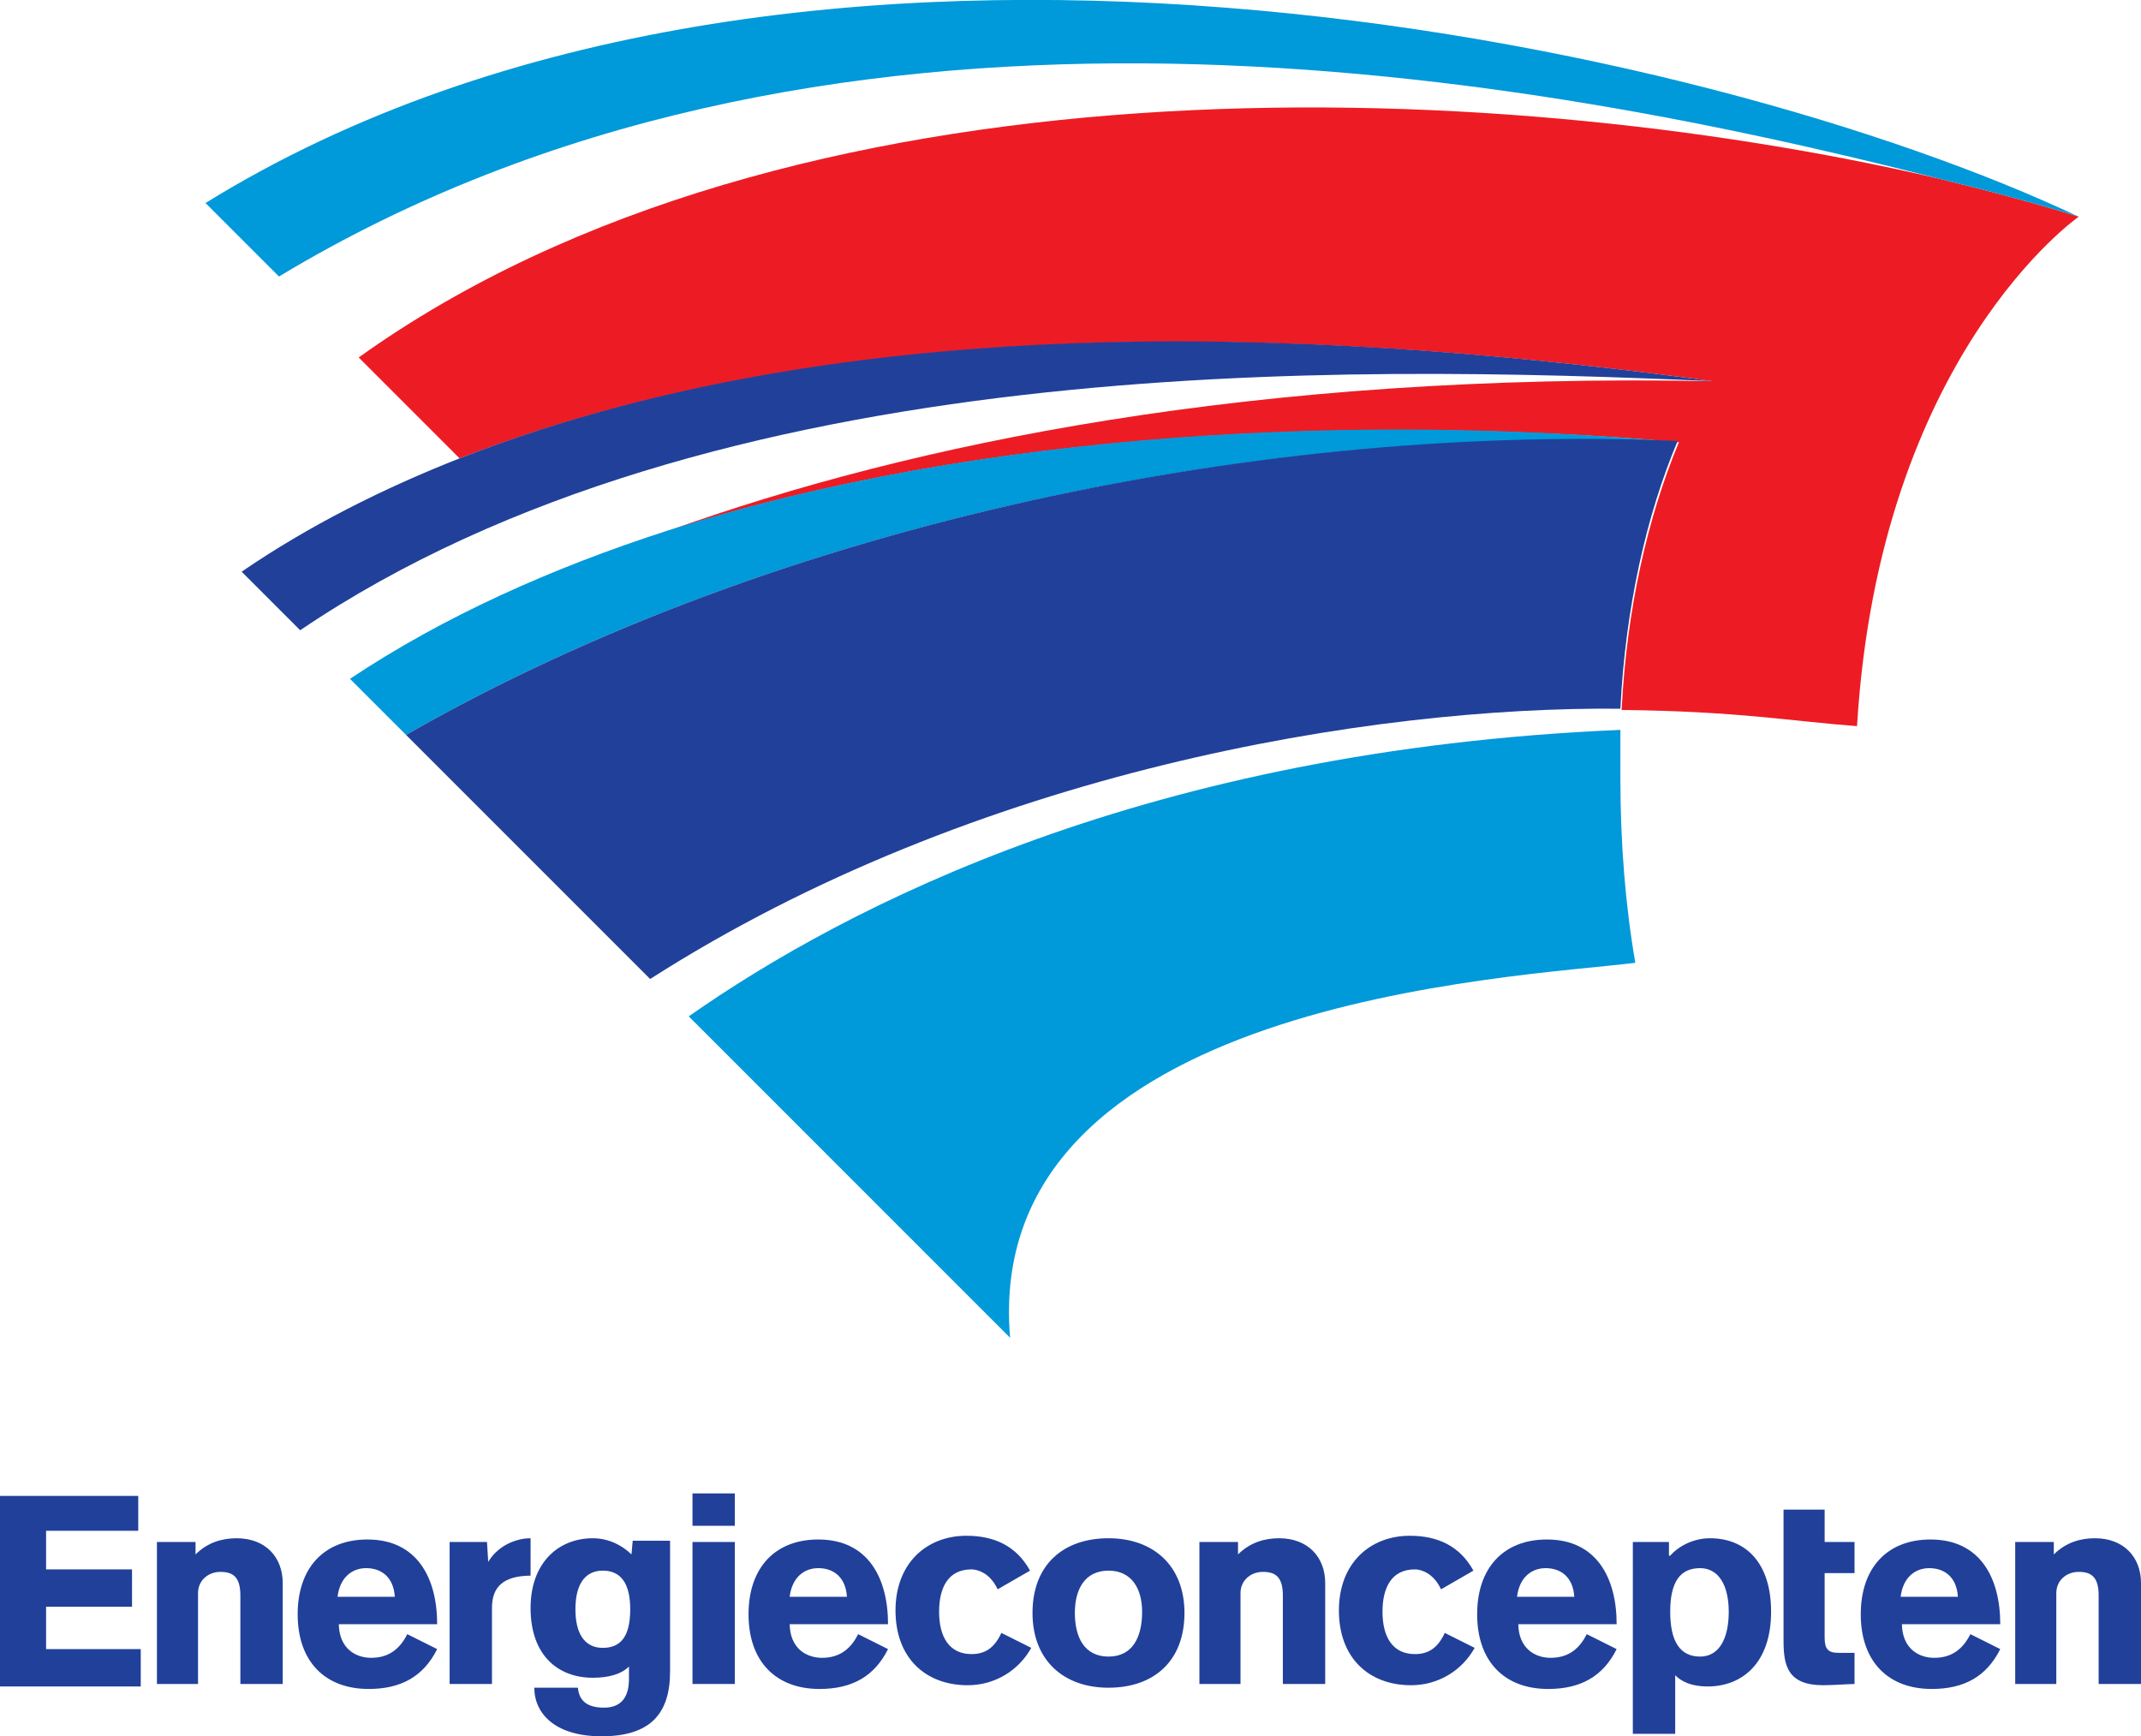 <?xml version="1.0" encoding="utf-8"?>
<!-- Generator: Adobe Illustrator 26.0.2, SVG Export Plug-In . SVG Version: 6.00 Build 0)  -->
<svg version="1.0" id="Layer_1" xmlns="http://www.w3.org/2000/svg" xmlns:xlink="http://www.w3.org/1999/xlink" x="0px" y="0px"
	 viewBox="0 0 171.9 139.4" style="enable-background:new 0 0 171.9 139.4;" xml:space="preserve">
<style type="text/css">
	.st0{fill:#ED1C24;}
	.st1{fill:#0099DA;}
	.st2{fill:#21409A;}
</style>
<g>
	<g>
		<path class="st0" d="M155.5,14.3C119.2,5.9,63.3,4,28.8,28.7l8.1,8.1c32.9-12.7,72.3-10,100.6-6.2c-36.8-0.7-64.3,5-83.8,12
			c25.4-8.1,55.7-9.3,81.1-7.1c-2.5,6-4.2,13.4-4.6,21.5c9.3,0.1,13.6,0.9,18.9,1.3c1.8-29.8,17.8-40.9,17.8-40.9
			C163.4,16.3,159.6,15.3,155.5,14.3z"/>
		<g>
			<path class="st1" d="M130.1,58.6c-37.9,1.6-62.1,14.1-74.8,23l25.8,25.8c-2.3-27.1,40.5-28.9,50.2-30.1
				c-0.8-4.6-1.2-9.6-1.2-14.8C130.1,61.4,130.1,58.8,130.1,58.6z"/>
			<path class="st1" d="M134.8,35.5C102.2,34,62.8,41.7,32.6,59l-4.5-4.5c7.5-5,16.2-8.9,25.5-11.9C79.1,34.5,109.4,33.2,134.8,35.5
				z"/>
			<path class="st1" d="M166.9,17.4c-3.5-1.1-7.3-2.1-11.4-3.1c-35.6-9.1-90-18.1-133.1,7.9l-5.9-5.9C63.9-13,137.3,3.4,166.9,17.4z
				"/>
		</g>
		<g>
			<path class="st2" d="M32.6,59l19.6,19.6c26.1-16.7,57.9-21.9,77.9-21.7c0.4-8.1,2.1-15.6,4.6-21.5C102.2,34,62.8,41.7,32.6,59z"
				/>
			<path class="st2" d="M137.5,30.6c-28.3-3.8-67.7-6.6-100.6,6.2c-6.1,2.4-12.1,5.4-17.5,9.1l4.7,4.7
				C57.2,28.2,107.9,29.3,137.5,30.6z"/>
		</g>
	</g>
</g>
<g>
	<path class="st2" d="M11.1,119.9v3H3.7v3.1h6.9v3H3.7v3.4h7.6v3H0v-15.3H11.1z"/>
	<path class="st2" d="M15.9,135.2h-3.3v-11.4h3.1l0,1c1-1,2.2-1.3,3.3-1.3c2.3,0,3.7,1.5,3.7,3.6v8.1h-3.4v-7.1
		c0-1.5-0.6-1.9-1.6-1.9c-1,0-1.8,0.7-1.8,1.7V135.2z"/>
	<path class="st2" d="M27.2,130.3c0,2.1,1.4,2.8,2.6,2.8c1.4,0,2.3-0.7,2.9-1.9l2.4,1.2c-1.1,2.2-2.9,3.2-5.5,3.2
		c-3.5,0-5.7-2.2-5.7-6c0-3.7,2.1-6,5.6-6c4,0,5.6,3.1,5.6,6.8H27.2z M31.7,128.2c-0.1-1.6-1.1-2.3-2.3-2.3c-1.1,0-2.1,0.7-2.3,2.3
		H31.7z"/>
	<path class="st2" d="M42.7,126.5c-2.3,0-3.2,0.9-3.2,2.6v6.1h-3.4v-11.4h3l0.1,1.6c0.7-1.2,2.1-1.9,3.4-1.9V126.5z"/>
	<path class="st2" d="M50.5,133.8c-0.6,0.6-1.6,0.9-2.9,0.9c-2.8,0-5-1.8-5-5.6c0-3.6,2.2-5.6,5-5.6c1.3,0,2.4,0.6,3.1,1.3l0.1-1.1
		h3v10.5c0,3.4-1.6,5.2-5.5,5.2c-3.7,0-5.4-1.8-5.4-3.9h3.5c0.1,1.1,0.8,1.6,2.1,1.6c1.5,0,2-1,2-2.3V133.8z M48.4,126.1
		c-1.5,0-2.2,1.2-2.2,3.1c0,1.9,0.7,3.1,2.2,3.1s2.2-1,2.2-3.1C50.6,127.2,49.9,126.1,48.4,126.1z"/>
	<path class="st2" d="M55.6,122.5v-2.6H59v2.6H55.6z M59,123.8v11.4h-3.4v-11.4H59z"/>
	<path class="st2" d="M63.4,130.3c0,2.1,1.4,2.8,2.6,2.8c1.4,0,2.3-0.7,2.9-1.9l2.4,1.2c-1.1,2.2-2.9,3.2-5.5,3.2
		c-3.5,0-5.7-2.2-5.7-6c0-3.7,2.1-6,5.6-6c4,0,5.6,3.1,5.6,6.8H63.4z M68,128.2c-0.1-1.6-1.1-2.3-2.3-2.3c-1.1,0-2.1,0.7-2.3,2.3H68
		z"/>
	<path class="st2" d="M80.1,127.6c-0.6-1.3-1.6-1.6-2.1-1.6c-1.9,0-2.6,1.5-2.6,3.4c0,2,0.8,3.4,2.6,3.4c1,0,1.8-0.4,2.4-1.7
		l2.4,1.2c-1,1.8-2.9,3-5.1,3c-3.4,0-5.8-2.2-5.8-6c0-3.8,2.5-6,5.7-6c2.2,0,4,0.8,5.1,2.8L80.1,127.6z"/>
	<path class="st2" d="M89,135.5c-3.6,0-6.1-2.2-6.1-6c0-3.9,2.5-6,6.1-6c3.6,0,6.1,2.2,6.1,6C95.1,133.4,92.6,135.5,89,135.5z
		 M89,133c1.9,0,2.7-1.5,2.7-3.6c0-1.8-0.8-3.3-2.7-3.3c-1.9,0-2.7,1.5-2.7,3.4C86.3,131.5,87.1,133,89,133z"/>
	<path class="st2" d="M99.6,135.2h-3.3v-11.4h3.1l0,1c1-1,2.2-1.3,3.3-1.3c2.3,0,3.7,1.5,3.7,3.6v8.1H103v-7.1
		c0-1.5-0.6-1.9-1.6-1.9c-1,0-1.8,0.7-1.8,1.7V135.2z"/>
	<path class="st2" d="M115.7,127.6c-0.6-1.3-1.6-1.6-2.1-1.6c-1.9,0-2.6,1.5-2.6,3.4c0,2,0.8,3.4,2.6,3.4c1,0,1.8-0.4,2.4-1.7
		l2.4,1.2c-1,1.8-2.9,3-5.1,3c-3.4,0-5.8-2.2-5.8-6c0-3.8,2.5-6,5.7-6c2.2,0,4,0.8,5.1,2.8L115.7,127.6z"/>
	<path class="st2" d="M121.9,130.3c0,2.1,1.4,2.8,2.6,2.8c1.4,0,2.3-0.7,2.9-1.9l2.4,1.2c-1.1,2.2-2.9,3.2-5.5,3.2
		c-3.5,0-5.7-2.2-5.7-6c0-3.7,2.1-6,5.6-6c4,0,5.6,3.1,5.6,6.8H121.9z M126.4,128.2c-0.1-1.6-1.1-2.3-2.3-2.3
		c-1.1,0-2.1,0.7-2.3,2.3H126.4z"/>
	<path class="st2" d="M130.9,123.8h3.1v1.1h0.1c0.7-0.8,1.9-1.4,3.2-1.4c2.8,0,4.9,1.9,4.9,5.9c0,4.1-2.3,6-5.1,6
		c-1.3,0-2.1-0.4-2.6-0.9h0v4.7h-3.4V123.8z M136.5,133c1.5,0,2.3-1.4,2.3-3.6c0-2.1-0.8-3.5-2.3-3.5c-1.6,0-2.4,1.1-2.4,3.5
		C134.1,131.8,134.9,133,136.5,133z"/>
	<path class="st2" d="M143.2,121.2h3.3v2.6h2.4v2.5h-2.4v5.2c0,0.9,0.3,1.2,1.1,1.2c0.4,0,1,0,1.3,0v2.5c-0.4,0-1.8,0.1-2.5,0.1
		c-2.9,0-3.2-1.6-3.2-3.6V121.2z"/>
	<path class="st2" d="M152.7,130.3c0,2.1,1.4,2.8,2.6,2.8c1.4,0,2.3-0.7,2.9-1.9l2.4,1.2c-1.1,2.2-2.9,3.2-5.5,3.2
		c-3.5,0-5.7-2.2-5.7-6c0-3.7,2.1-6,5.6-6c4,0,5.6,3.1,5.6,6.8H152.7z M157.2,128.2c-0.1-1.6-1.1-2.3-2.3-2.3
		c-1.1,0-2.1,0.7-2.3,2.3H157.2z"/>
	<path class="st2" d="M165.1,135.2h-3.3v-11.4h3.1l0,1c1-1,2.2-1.3,3.3-1.3c2.3,0,3.7,1.5,3.7,3.6v8.1h-3.4v-7.1
		c0-1.5-0.6-1.9-1.6-1.9c-1,0-1.8,0.7-1.8,1.7V135.2z"/>
</g>
</svg>
